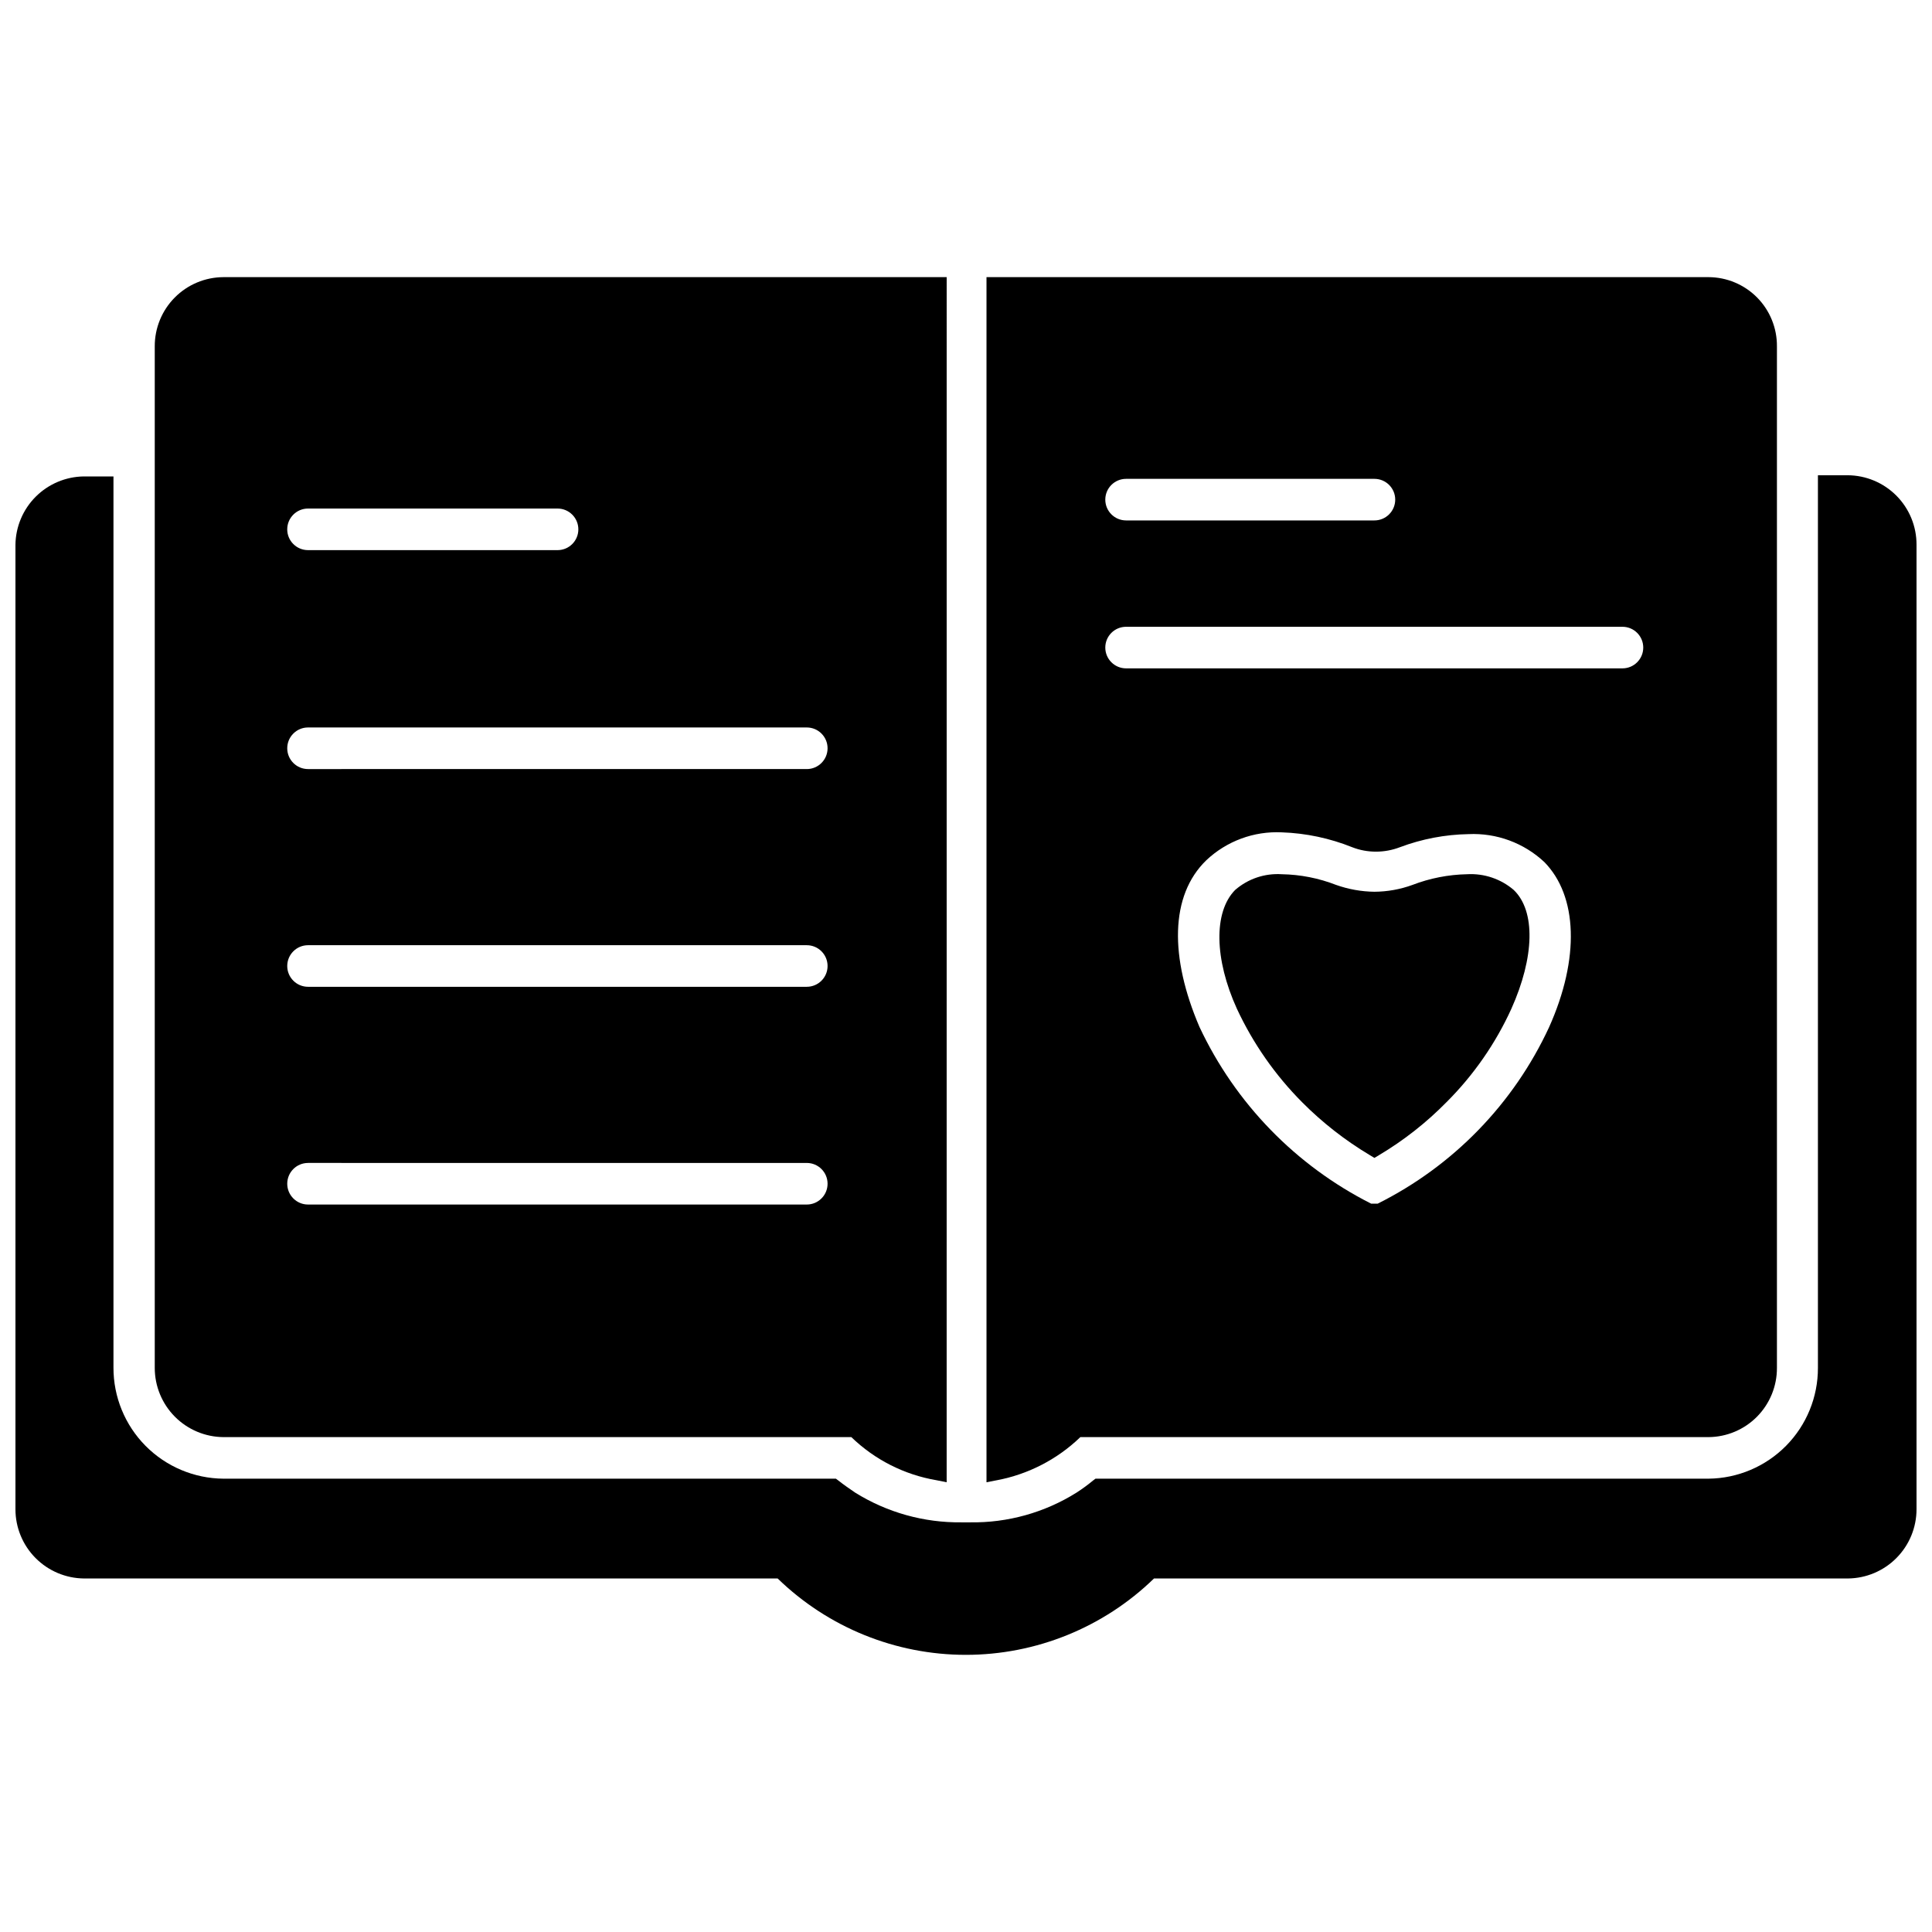 <?xml version="1.0" encoding="UTF-8"?>
<!-- Uploaded to: SVG Repo, www.svgrepo.com, Generator: SVG Repo Mixer Tools -->
<svg width="800px" height="800px" version="1.1" viewBox="144 144 512 512" xmlns="http://www.w3.org/2000/svg">
 <defs>
  <clipPath id="a">
   <path d="m148.09 269h503.81v314h-503.81z"/>
  </clipPath>
 </defs>
 <path d="m532.8 375.68c-4.957 0.098-9.859 1.055-14.484 2.832-3.231 1.18-6.641 1.789-10.078 1.812-3.461-0.043-6.891-0.656-10.156-1.812-4.594-1.789-9.473-2.75-14.402-2.832-4.512-0.293-8.949 1.207-12.359 4.172-5.746 5.824-5.512 18.344 0.473 31.488 4.289 9.207 10.148 17.598 17.316 24.797 5.375 5.402 11.402 10.109 17.949 14.012l1.18 0.707 1.18-0.707c6.566-3.906 12.598-8.645 17.949-14.094 7.156-7.141 12.969-15.516 17.16-24.715 6.141-13.699 6.453-25.898 0.629-31.488h0.004c-3.43-2.934-7.856-4.43-12.359-4.172z"/>
 <g clip-path="url(#a)">
  <path d="m633.64 269.95h-7.871v236.55c0.02 7.727-3.012 15.145-8.438 20.645s-12.809 8.633-20.531 8.719h-162.48l-0.629 0.473c-1.402 1.16-2.875 2.238-4.41 3.227-8.434 5.289-18.223 8.023-28.18 7.871h-2.285c-9.953 0.121-19.73-2.609-28.18-7.871-1.496-1.023-2.992-2.047-4.488-3.227l-0.629-0.473h-162.32c-7.762-0.062-15.18-3.195-20.641-8.711-5.457-5.519-8.508-12.973-8.488-20.73v-236.16h-7.871v-0.004c-4.781 0.062-9.352 1.992-12.734 5.371-3.383 3.383-5.309 7.953-5.371 12.738v255.6c0 4.84 1.91 9.48 5.316 12.914 3.406 3.438 8.031 5.387 12.867 5.43h183.81c13.355 12.977 31.246 20.238 49.871 20.238 18.621 0 36.512-7.262 49.867-20.238h183.89c4.836-0.043 9.461-1.992 12.867-5.43 3.406-3.434 5.316-8.074 5.316-12.914v-255.6c0.023-4.867-1.891-9.539-5.316-12.996-3.426-3.453-8.082-5.406-12.945-5.426z"/>
 </g>
 <path d="m203.2 524.85h166.41c6.184 5.984 14.031 9.965 22.512 11.414l2.754 0.551 0.004-319.37h-191.68c-4.844 0.023-9.48 1.965-12.891 5.406-3.41 3.438-5.316 8.094-5.297 12.938v270.72c0 4.836 1.914 9.477 5.316 12.914 3.406 3.434 8.031 5.387 12.871 5.426zm22.434-72.66 132.17 0.004c3.043 0 5.512 2.465 5.512 5.508s-2.469 5.512-5.512 5.512h-132.17c-3.043 0-5.512-2.469-5.512-5.512s2.469-5.508 5.512-5.508zm132.17-46.68h-132.17c-3.043 0-5.512-2.465-5.512-5.508s2.469-5.512 5.512-5.512h132.17c3.043 0 5.512 2.469 5.512 5.512s-2.469 5.508-5.512 5.508zm0-57.703-132.17 0.004c-3.043 0-5.512-2.469-5.512-5.512s2.469-5.512 5.512-5.512h132.17c3.043 0 5.512 2.469 5.512 5.512s-2.469 5.512-5.512 5.512zm-66.047-58.016h-66.125c-3.043 0-5.512-2.465-5.512-5.508s2.469-5.512 5.512-5.512h66.125c3.043 0 5.512 2.469 5.512 5.512s-2.469 5.508-5.512 5.508z"/>
 <path d="m430.3 524.85h166.5c4.828-0.039 9.445-1.992 12.84-5.43 3.391-3.438 5.285-8.082 5.266-12.91v-270.72c0.039-4.836-1.848-9.492-5.242-12.934-3.398-3.441-8.027-5.387-12.863-5.41h-191.37v319.37l2.832-0.551h0.004c8.297-1.582 15.957-5.551 22.039-11.414zm124.22-108.63h0.004c-9.398 20.289-25.418 36.777-45.422 46.762h-1.734c-19.973-10.09-35.992-26.582-45.5-46.84-7.871-18.344-7.871-34.793 1.812-44.16v-0.004c5.383-5.078 12.602-7.75 19.996-7.398 6.398 0.219 12.711 1.551 18.656 3.938 2.004 0.785 4.141 1.184 6.297 1.18 2.18 0.004 4.34-0.398 6.375-1.18 5.82-2.188 11.969-3.359 18.184-3.465 7.418-0.34 14.652 2.328 20.074 7.398 8.816 8.977 9.449 25.508 1.262 43.77zm-46.285-134.3h-65.809c-3.043 0-5.512-2.469-5.512-5.512s2.469-5.508 5.512-5.508h65.809c3.043 0 5.512 2.465 5.512 5.508s-2.469 5.512-5.512 5.512zm-65.809 28.184h131.54c3.043 0 5.512 2.465 5.512 5.508s-2.469 5.512-5.512 5.512h-131.54c-3.043 0-5.512-2.469-5.512-5.512s2.469-5.508 5.512-5.508z"/>
</svg>